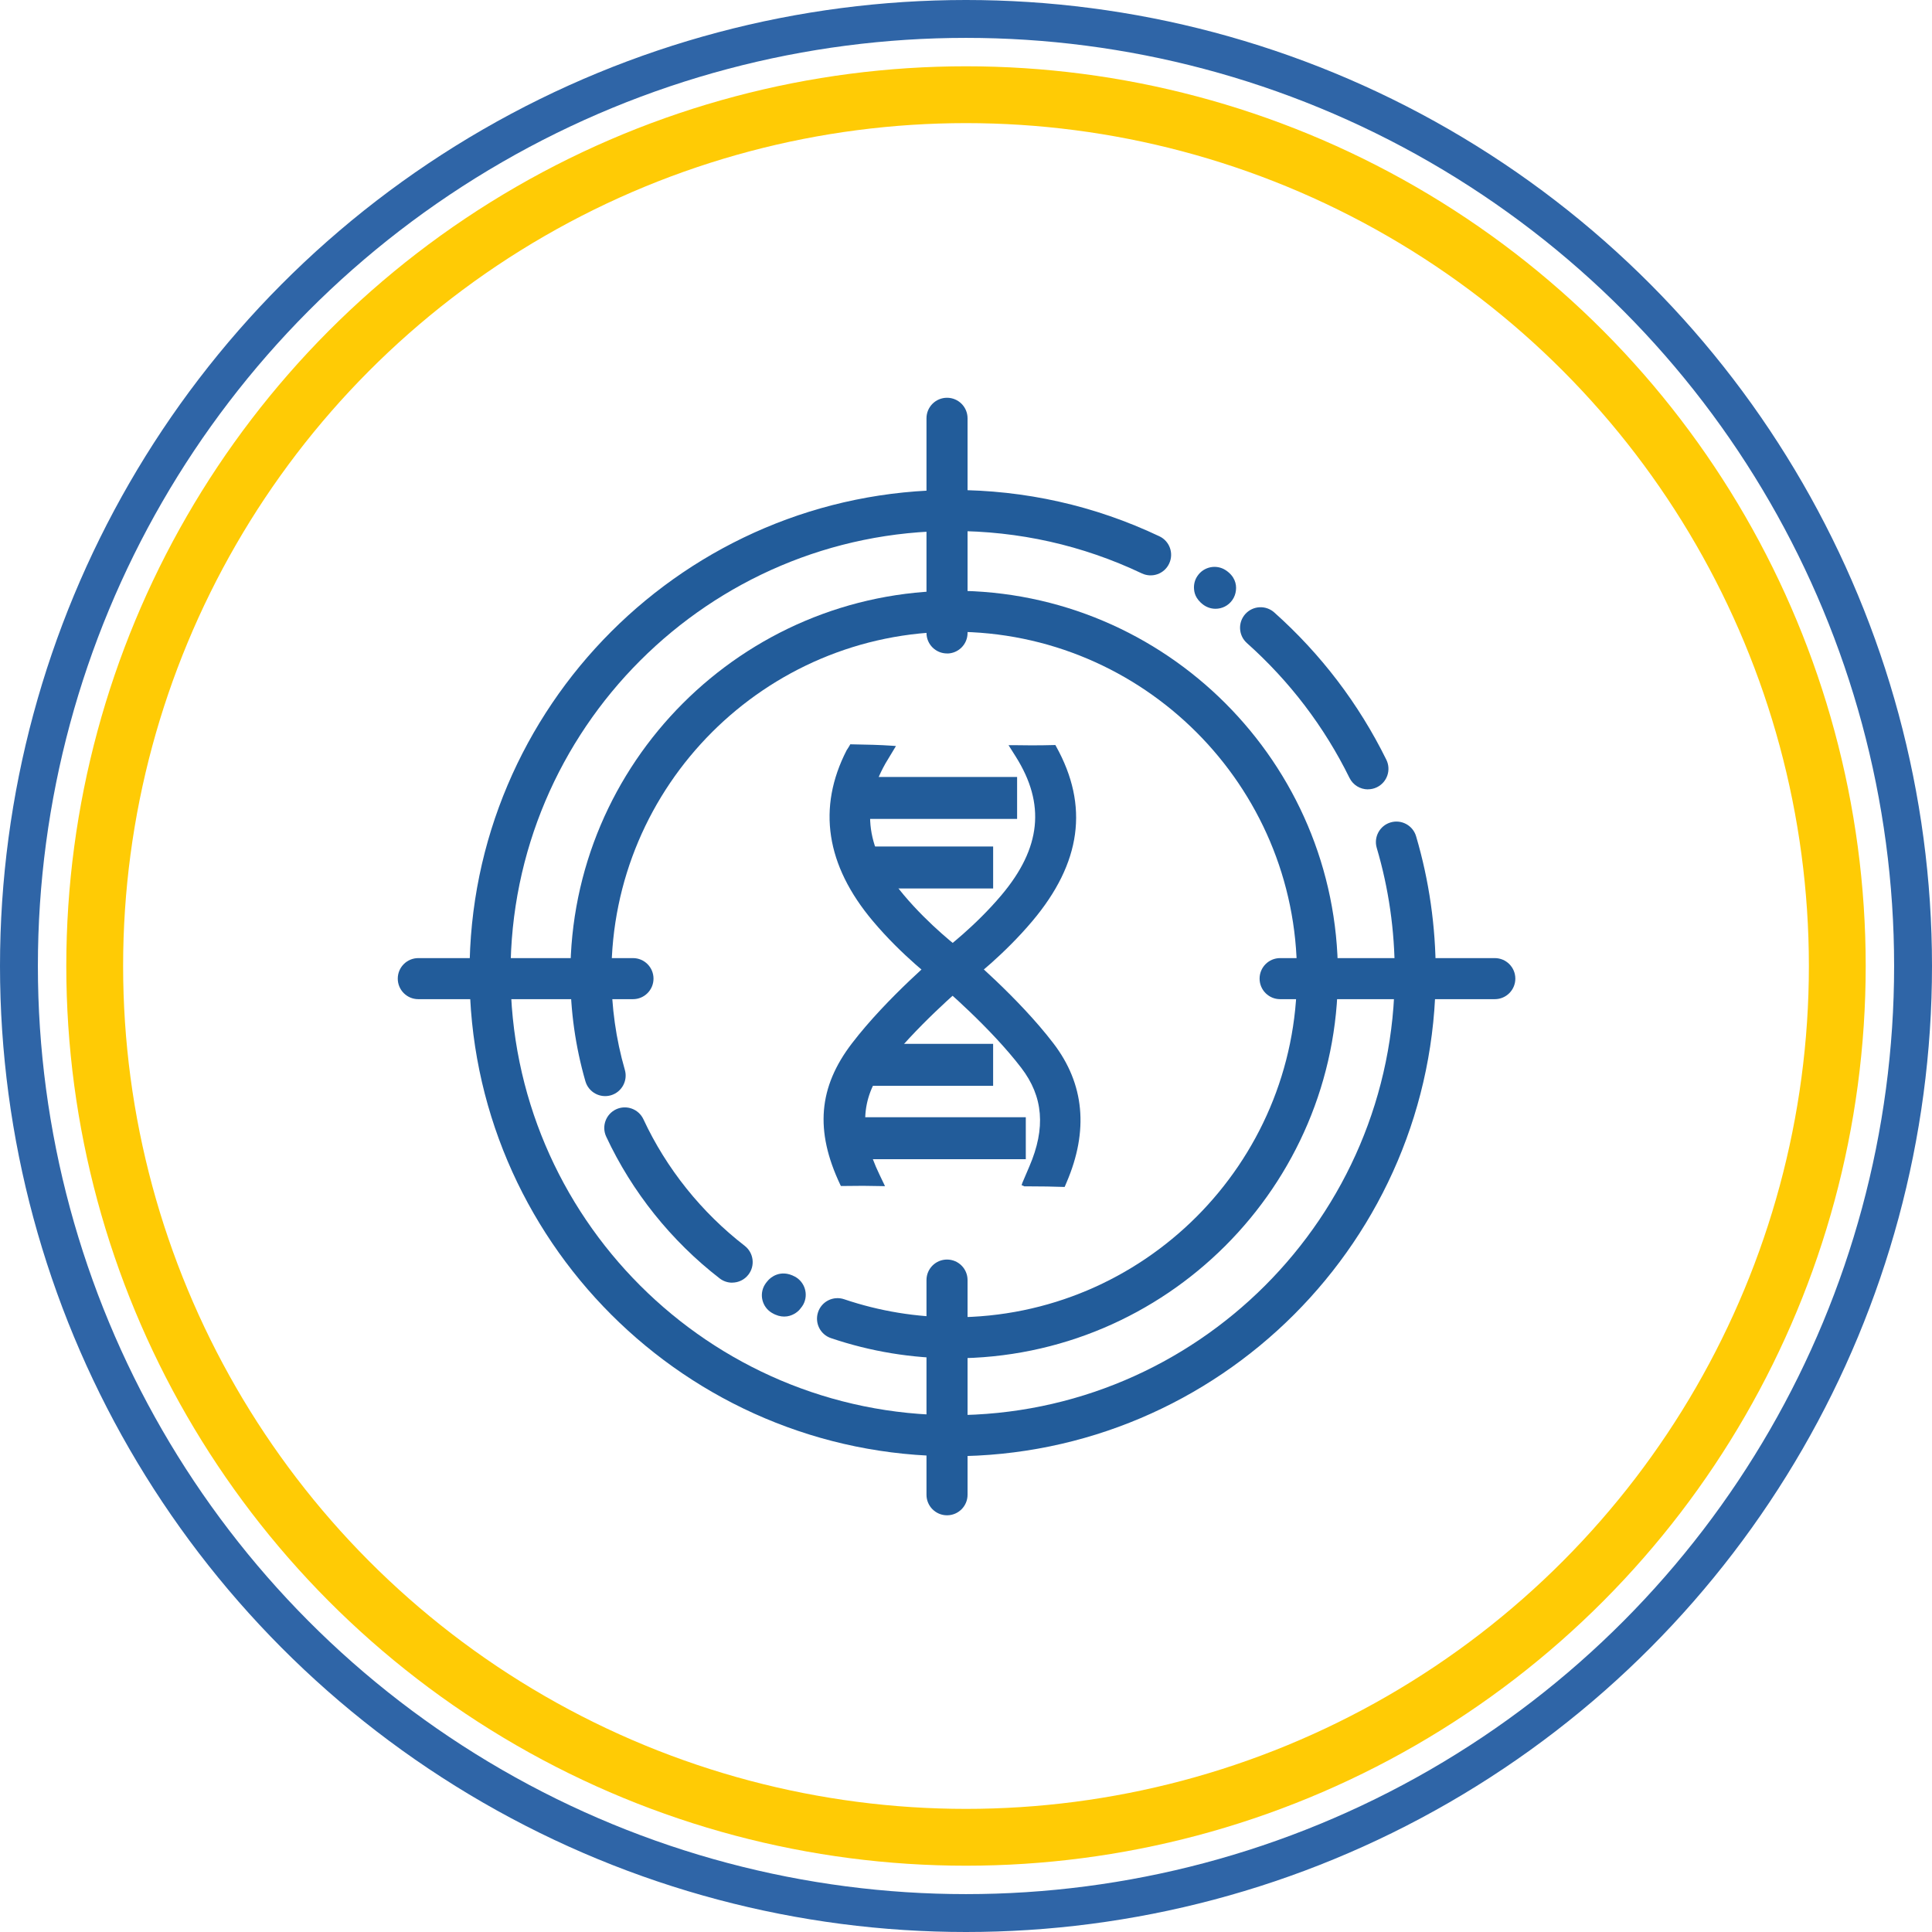 <svg width="102" height="102" viewBox="0 0 102 102" fill="none" xmlns="http://www.w3.org/2000/svg">
<circle cx="51" cy="51" r="50" stroke="#2F65A7" stroke-width="2"/>
<circle cx="51" cy="51" r="46" stroke="#FFCB05" stroke-width="3"/>
<g clip-path="url(#clip0_2195_1162)">
<path d="M49.597 51.785C49.839 51.992 52.38 54.16 54.019 56.296C55.217 57.861 55.358 59.561 54.465 61.639L54.098 62.497H54.108C54.777 62.497 55.447 62.507 56.117 62.526L56.18 62.376C57.337 59.685 57.108 57.259 55.501 55.161C53.662 52.757 50.894 50.436 50.776 50.337L50.732 50.302C50.716 50.289 49.051 49.053 47.611 47.34C45.57 44.917 45.258 42.663 46.625 40.24L47.069 39.504C46.412 39.456 45.717 39.443 44.964 39.431C44.916 39.52 44.888 39.555 44.818 39.667C43.281 42.657 43.74 45.641 46.185 48.542C47.69 50.328 49.364 51.606 49.6 51.785H49.597Z" fill="#225C9A"/>
<path d="M56.203 62.663H56.114C55.578 62.644 55.008 62.634 54.376 62.634H54.083L53.936 62.57L53.978 62.443L54.344 61.585C55.218 59.554 55.081 57.897 53.917 56.376C52.301 54.265 49.795 52.123 49.514 51.887C49.33 51.75 47.614 50.449 46.084 48.629C43.604 45.683 43.138 42.648 44.7 39.606C44.729 39.558 44.748 39.53 44.767 39.504C44.799 39.459 44.821 39.424 44.85 39.37L44.888 39.297H44.971C45.778 39.31 46.447 39.326 47.085 39.37L47.302 39.386L46.747 40.307C45.411 42.673 45.721 44.879 47.719 47.255C49.084 48.877 50.643 50.063 50.818 50.194L50.866 50.232C50.987 50.334 53.774 52.674 55.613 55.081C57.252 57.221 57.485 59.691 56.308 62.43L56.209 62.663H56.203ZM54.373 62.37C54.972 62.37 55.514 62.376 56.028 62.392L56.056 62.325C57.191 59.682 56.968 57.3 55.393 55.244C53.57 52.862 50.806 50.538 50.691 50.443L50.649 50.411C50.474 50.277 48.893 49.072 47.506 47.43C45.424 44.959 45.108 42.654 46.505 40.177L46.836 39.625C46.291 39.593 45.714 39.581 45.035 39.571C45.019 39.6 45 39.625 44.981 39.657C44.965 39.683 44.946 39.708 44.923 39.743C43.422 42.67 43.875 45.606 46.282 48.463C47.796 50.258 49.486 51.543 49.674 51.683C49.964 51.928 52.486 54.087 54.121 56.22C55.352 57.826 55.499 59.567 54.584 61.697L54.293 62.373H54.37L54.373 62.37Z" fill="#225C9A"/>
<path d="M46.517 62.487L46.312 62.063C45.212 59.794 45.292 57.96 46.564 56.299C48.2 54.163 50.741 51.995 50.986 51.788C51.222 51.609 52.896 50.334 54.401 48.546C56.923 45.552 57.356 42.555 55.644 39.472C54.936 39.495 54.2 39.491 53.492 39.482L53.744 39.88C55.357 42.437 55.115 44.809 52.979 47.347C51.538 49.059 49.874 50.296 49.858 50.309L49.813 50.344C49.695 50.443 46.928 52.764 45.088 55.167C43.386 57.39 43.121 59.602 44.483 62.484C45.445 62.468 45.901 62.478 46.523 62.491L46.517 62.487Z" fill="#225C9A"/>
<path d="M46.732 62.624L46.403 62.618C45.836 62.605 45.383 62.599 44.481 62.615H44.395L44.357 62.538C43.014 59.694 43.209 57.396 44.978 55.084C46.827 52.668 49.608 50.337 49.722 50.239L49.77 50.2C49.84 50.146 51.466 48.928 52.872 47.258C54.967 44.771 55.206 42.45 53.628 39.947L53.245 39.341H53.491C53.813 39.348 54.141 39.351 54.473 39.351C54.906 39.351 55.289 39.344 55.639 39.335H55.719L55.757 39.405C57.501 42.542 57.09 45.558 54.501 48.632C53.012 50.398 51.377 51.66 51.064 51.893C50.79 52.123 48.297 54.252 46.668 56.379C45.428 57.998 45.355 59.784 46.429 62.006L46.725 62.624H46.732ZM45.37 62.341C45.718 62.341 46.002 62.347 46.304 62.35L46.196 62.121C45.071 59.8 45.157 57.922 46.464 56.216C48.109 54.067 50.624 51.922 50.905 51.686C51.221 51.45 52.834 50.203 54.304 48.459C56.794 45.504 57.208 42.609 55.569 39.606C55.238 39.615 54.881 39.619 54.476 39.619C54.227 39.619 53.982 39.619 53.736 39.615L53.857 39.807C55.505 42.421 55.26 44.844 53.079 47.43C51.651 49.126 50.006 50.36 49.936 50.414L49.894 50.446C49.78 50.541 47.025 52.853 45.192 55.247C43.483 57.479 43.292 59.608 44.564 62.347C44.879 62.341 45.141 62.341 45.37 62.341Z" fill="#225C9A"/>
<path d="M53.578 43.117H43.988L44.505 41.137H53.578V43.117Z" fill="#225C9A"/>
<path d="M53.698 43.234H43.84L44.417 41.019H53.698V43.234ZM44.139 43.002H53.462V41.255H44.595L44.139 43.002Z" fill="#225C9A"/>
<path d="M52.318 44.81H45.473V46.789H52.318V44.81Z" fill="#225C9A"/>
<path d="M52.433 46.907H45.355V44.691H52.433V46.907ZM45.588 46.674H52.2V44.927H45.588V46.674Z" fill="#225C9A"/>
<path d="M54.037 59.105H44.16V61.085H54.037V59.105Z" fill="#225C9A"/>
<path d="M54.157 61.2H44.047V58.984H54.157V61.2ZM44.28 60.967H53.924V59.22H44.28V60.967Z" fill="#225C9A"/>
<path d="M52.313 55.228H45.309V57.208H52.313V55.228Z" fill="#225C9A"/>
<path d="M52.432 57.326H45.191V55.11H52.432V57.326ZM45.427 57.093H52.199V55.346H45.427V57.093Z" fill="#225C9A"/>
<path d="M50.377 71.714C48.149 71.714 45.958 71.354 43.87 70.646C43.303 70.455 43 69.84 43.191 69.272C43.382 68.704 43.998 68.402 44.565 68.593C46.43 69.224 48.388 69.546 50.377 69.546C60.356 69.546 68.473 61.429 68.473 51.45C68.473 41.471 60.356 33.354 50.377 33.354C40.398 33.354 32.281 41.471 32.281 51.45C32.281 53.162 32.52 54.858 32.989 56.484C33.155 57.058 32.823 57.661 32.249 57.827C31.675 57.992 31.073 57.661 30.907 57.087C30.381 55.263 30.113 53.366 30.113 51.45C30.113 40.279 39.203 31.189 50.374 31.189C61.545 31.189 70.635 40.279 70.635 51.45C70.635 62.621 61.545 71.711 50.374 71.711L50.377 71.714Z" fill="#225C9A"/>
<path d="M38.657 67.719C38.425 67.719 38.192 67.646 37.994 67.493C35.438 65.516 33.365 62.927 32.004 60.007C31.752 59.465 31.985 58.821 32.527 58.566C33.069 58.314 33.713 58.547 33.968 59.089C35.182 61.697 37.035 64.008 39.318 65.774C39.789 66.141 39.879 66.82 39.512 67.295C39.298 67.572 38.98 67.716 38.654 67.716L38.657 67.719Z" fill="#225C9A"/>
<path d="M41.401 69.508C41.21 69.508 40.993 69.457 40.751 69.313C40.237 69.007 40.068 68.341 40.377 67.828C40.413 67.77 40.451 67.716 40.492 67.668C40.518 67.636 40.543 67.605 40.569 67.579C40.664 67.474 41.191 66.98 41.968 67.4C42.494 67.684 42.692 68.341 42.412 68.867C42.373 68.94 42.325 69.004 42.275 69.065C42.243 69.106 42.211 69.148 42.176 69.183C42.105 69.253 41.825 69.508 41.404 69.508H41.401Z" fill="#225C9A"/>
<path d="M50.297 76.882C36.231 76.882 24.789 65.439 24.789 51.373C24.789 37.307 36.234 25.868 50.297 25.868C54.117 25.868 57.786 26.691 61.211 28.314C61.752 28.569 61.982 29.216 61.724 29.758C61.469 30.3 60.822 30.529 60.28 30.271C57.149 28.785 53.788 28.033 50.294 28.033C37.424 28.033 26.954 38.503 26.954 51.373C26.954 64.244 37.424 74.714 50.294 74.714C63.165 74.714 73.635 64.244 73.635 51.373C73.635 49.123 73.316 46.9 72.685 44.764C72.516 44.191 72.844 43.588 73.418 43.419C73.992 43.25 74.594 43.578 74.763 44.152C75.452 46.486 75.799 48.919 75.799 51.373C75.799 65.439 64.357 76.882 50.291 76.882H50.297Z" fill="#225C9A"/>
<path d="M72.219 41.675C71.821 41.675 71.435 41.452 71.247 41.07C69.914 38.363 68.091 35.969 65.83 33.95C65.384 33.552 65.346 32.867 65.744 32.42C66.143 31.974 66.828 31.936 67.275 32.334C69.742 34.537 71.735 37.155 73.192 40.11C73.456 40.646 73.236 41.296 72.698 41.561C72.545 41.637 72.379 41.672 72.219 41.672V41.675Z" fill="#225C9A"/>
<path d="M64.174 32.14C63.957 32.14 63.74 32.076 63.549 31.942C63.492 31.901 63.441 31.859 63.396 31.818C63.313 31.741 63.243 31.655 63.185 31.563C63.093 31.413 63.048 31.253 63.039 31.1C63.02 30.864 63.074 30.622 63.217 30.412C63.549 29.914 64.222 29.777 64.719 30.109C65.178 30.415 65.293 30.823 65.251 31.17C65.232 31.349 65.169 31.524 65.06 31.68C64.85 31.98 64.515 32.14 64.174 32.14Z" fill="#225C9A"/>
<path d="M33.418 52.751H22.084C21.485 52.751 21 52.266 21 51.667C21 51.068 21.485 50.583 22.084 50.583H33.418C34.017 50.583 34.502 51.068 34.502 51.667C34.502 52.266 34.017 52.751 33.418 52.751Z" fill="#225C9A"/>
<path d="M78.918 52.751H67.584C66.985 52.751 66.5 52.266 66.5 51.667C66.5 51.068 66.985 50.583 67.584 50.583H78.918C79.517 50.583 80.002 51.068 80.002 51.667C80.002 52.266 79.517 52.751 78.918 52.751Z" fill="#225C9A"/>
<path d="M49.998 80C49.399 80 48.914 79.515 48.914 78.916V67.582C48.914 66.983 49.399 66.498 49.998 66.498C50.597 66.498 51.082 66.983 51.082 67.582V78.916C51.082 79.515 50.597 80 49.998 80Z" fill="#225C9A"/>
<path d="M49.998 34.499C49.399 34.499 48.914 34.014 48.914 33.415V22.084C48.914 21.485 49.399 21 49.998 21C50.597 21 51.082 21.485 51.082 22.084V33.418C51.082 34.017 50.597 34.502 49.998 34.502V34.499Z" fill="#225C9A"/>
</g>
<defs>
<clipPath id="clip0_2195_1162">
<rect width="59" height="59" fill="white" transform="translate(21 21)"/>
</clipPath>
</defs>
</svg>
